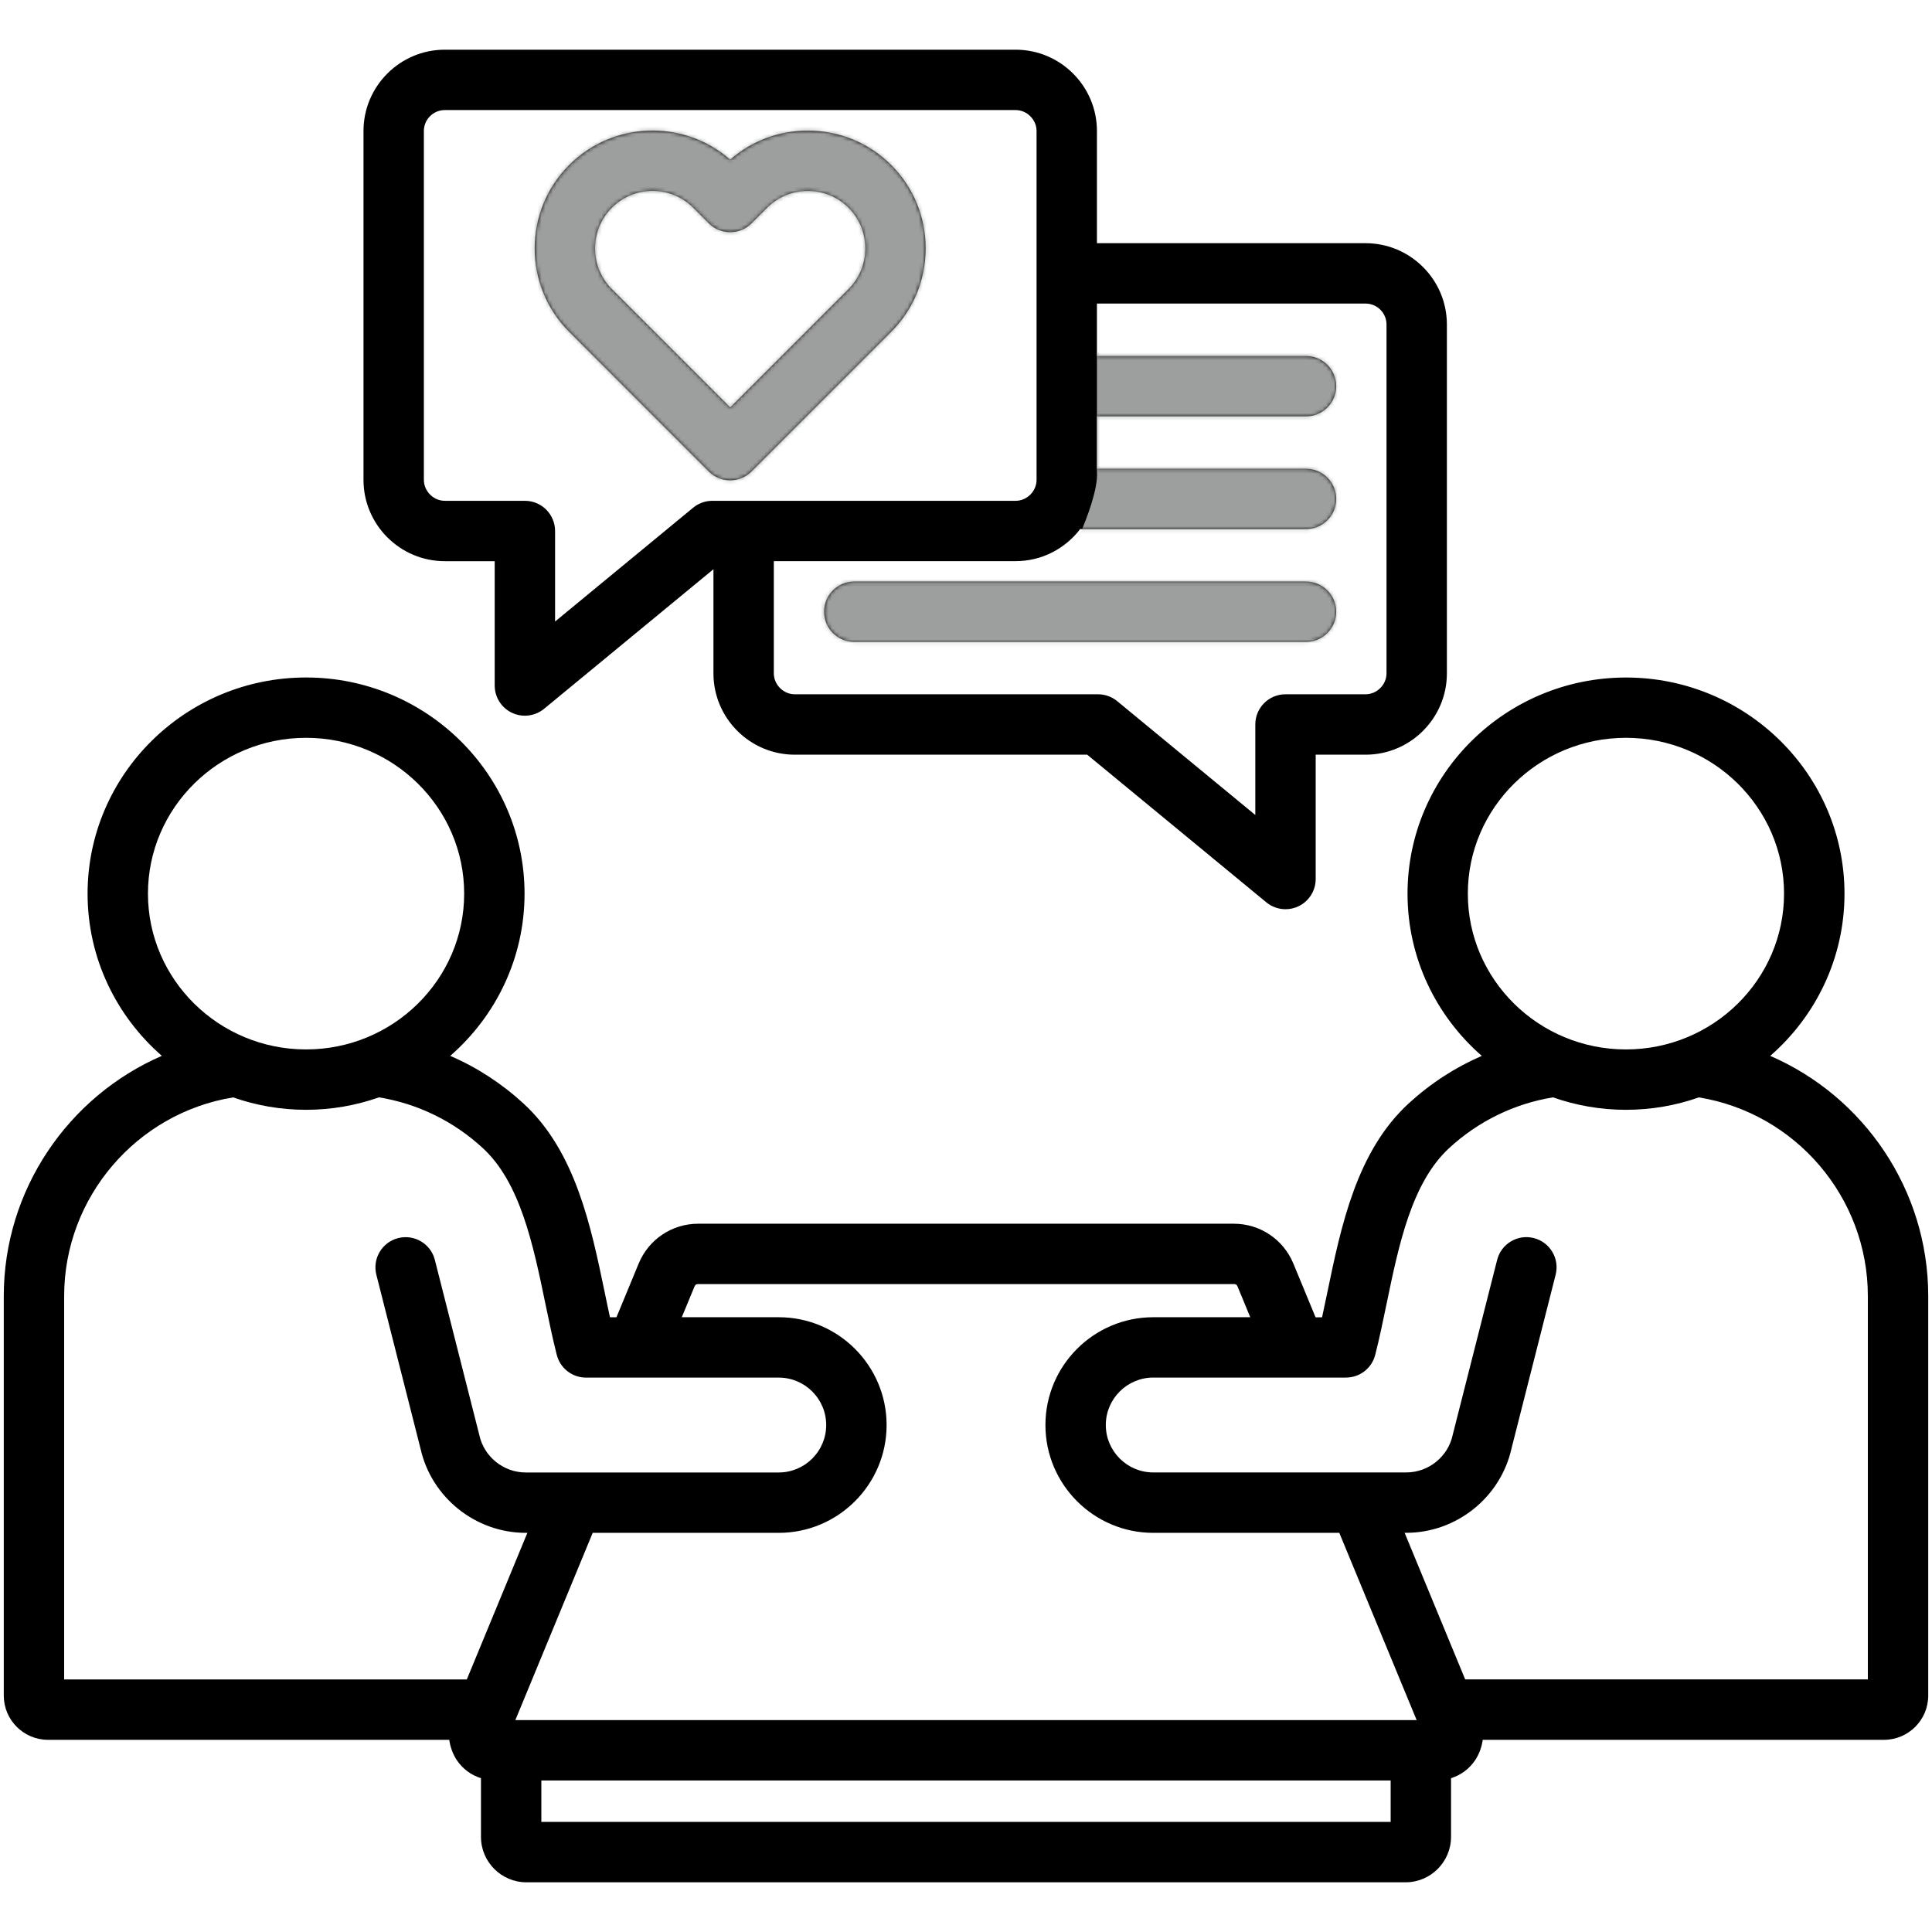 <svg width="512" height="512" viewBox="0 0 512 512" fill="none" xmlns="http://www.w3.org/2000/svg">
<path d="M354.11 162.11C354.11 166.53 350.53 170.11 346.11 170.11H226.39C221.97 170.11 218.39 166.53 218.39 162.11C218.39 157.69 221.97 154.11 226.39 154.11H346.1C350.52 154.11 354.11 157.69 354.11 162.11ZM96.33 127.17V34.72C96.33 22.84 106 13.17 117.88 13.17H269.15C281.03 13.17 290.7 22.84 290.7 34.72V64.45H361.89C373.77 64.45 383.44 74.12 383.44 86V178.45C383.44 190.33 373.77 200 361.89 200H348.67V232.95C348.67 236.05 346.88 238.87 344.08 240.19C342.99 240.7 341.83 240.95 340.67 240.95C338.85 240.95 337.04 240.33 335.58 239.12L288.12 200H210.62C198.74 200 189.07 190.33 189.07 178.45V150.85L144.19 187.84C142.756 189.02 140.957 189.667 139.1 189.67C137.94 189.67 136.78 189.42 135.69 188.91C134.317 188.262 133.157 187.238 132.344 185.956C131.532 184.674 131.1 183.188 131.1 181.67V148.72H117.88C106 148.72 96.33 139.05 96.33 127.17ZM290.7 80.45V94.34H346.11C350.53 94.34 354.11 97.92 354.11 102.34C354.11 106.76 350.53 110.34 346.11 110.34H290.7V124.22H346.11C350.53 124.22 354.11 127.8 354.11 132.22C354.11 136.64 350.53 140.22 346.11 140.22H286.25C282.31 145.37 276.12 148.71 269.15 148.71H205.07V178.44C205.07 181.45 207.61 183.99 210.62 183.99H290.99C292.848 183.99 294.647 184.637 296.08 185.82L332.67 215.98V191.99C332.67 187.57 336.25 183.99 340.67 183.99H361.89C364.9 183.99 367.44 181.45 367.44 178.44V86C367.44 82.94 364.95 80.45 361.89 80.45H290.7ZM112.33 127.17C112.33 130.18 114.87 132.72 117.88 132.72H139.1C143.52 132.72 147.1 136.3 147.1 140.72V164.71L183.69 134.55C185.123 133.367 186.922 132.72 188.78 132.72H269.15C272.16 132.72 274.7 130.18 274.7 127.17V34.72C274.7 31.71 272.16 29.17 269.15 29.17H117.88C114.82 29.17 112.33 31.66 112.33 34.72V127.17ZM511 343.47V449.35C511 455.81 505.74 461.07 499.28 461.07H392.94C392.67 462.99 392 464.86 390.92 466.48C389.37 468.79 387.14 470.42 384.54 471.24V486.78C384.54 493.42 379.13 498.83 372.49 498.83H139.51C132.87 498.83 127.46 493.42 127.46 486.78V471.24C124.86 470.42 122.63 468.79 121.08 466.48C120 464.87 119.33 462.99 119.06 461.07H12.72C6.26 461.07 1 455.81 1 449.35V343.47C1 315.34 18.08 290.57 42.89 279.81C30.84 269.3 23.21 253.94 23.21 236.83C23.21 205.24 49.19 179.54 81.11 179.54C113.03 179.54 139.01 205.24 139.01 236.83C139.01 253.94 131.38 269.31 119.32 279.81C126.39 282.87 132.94 287.12 138.74 292.45C152.5 305.1 156.6 324.91 160.23 342.38C160.71 344.68 161.17 346.92 161.65 349.09H163.37L169.26 334.84C171.91 328.44 178.09 324.3 185.02 324.3H326.98C333.91 324.3 340.1 328.44 342.75 334.85L348.64 349.1H350.36C350.83 346.93 351.3 344.69 351.78 342.39C355.4 324.92 359.51 305.12 373.27 292.46C379.07 287.13 385.62 282.88 392.69 279.82C380.63 269.31 373.01 253.94 373.01 236.84C373.01 205.25 398.99 179.55 430.91 179.55C462.83 179.55 488.81 205.25 488.81 236.84C488.81 253.94 481.19 269.31 469.13 279.82C493.93 290.55 511 315.3 511 343.47ZM430.89 278.11C453.99 278.11 472.79 259.59 472.79 236.82C472.79 214.05 453.99 195.53 430.89 195.53C407.79 195.53 388.99 214.05 388.99 236.82C388.98 259.59 407.78 278.11 430.89 278.11ZM180.68 349.08H206.39C222.14 349.08 234.96 361.9 234.96 377.65C234.96 393.4 222.14 406.22 206.39 406.22H157.07L136.57 455.85H375.43L354.93 406.22H305.62C289.87 406.22 277.05 393.4 277.05 377.65C277.05 361.9 289.87 349.08 305.62 349.08H331.33L327.97 340.94C327.78 340.47 327.5 340.29 326.99 340.29H185.03C184.52 340.29 184.25 340.47 184.05 340.94L180.68 349.08ZM81.11 278.11C104.21 278.11 123.01 259.59 123.01 236.82C123.01 214.05 104.21 195.53 81.11 195.53C58.01 195.53 39.21 214.05 39.21 236.82C39.21 259.59 58.01 278.11 81.11 278.11ZM17 445.07H123.71L139.76 406.22H139.32C126.01 406.22 114.3 396.82 111.43 383.85L99.74 337.83C98.65 333.55 101.24 329.19 105.52 328.11C109.8 327.02 114.16 329.61 115.24 333.89L126.96 380.04C126.98 380.13 127.01 380.23 127.03 380.32C128.27 386.05 133.43 390.22 139.31 390.22H206.38C213.31 390.22 218.95 384.58 218.95 377.65C218.95 370.72 213.31 365.08 206.38 365.08H155.3C153.521 365.081 151.793 364.488 150.389 363.396C148.986 362.304 147.986 360.774 147.55 359.05C146.45 354.74 145.54 350.31 144.56 345.62C141.28 329.77 137.88 313.39 127.91 304.22C120.17 297.1 110.71 292.49 100.44 290.81C94.39 292.94 87.88 294.11 81.11 294.11C74.34 294.11 67.83 292.94 61.79 290.82C36.15 295 17 317.35 17 343.47V445.07ZM368.54 482.82V471.85H143.46V482.82H368.54ZM495 343.47C495 317.32 475.87 295 450.22 290.82C444.17 292.95 437.67 294.11 430.89 294.11C424.11 294.11 417.61 292.94 411.56 290.81C401.29 292.49 391.83 297.1 384.09 304.21C374.12 313.38 370.72 329.76 367.44 345.61C366.47 350.3 365.55 354.73 364.45 359.04C364.014 360.764 363.014 362.294 361.611 363.386C360.207 364.478 358.479 365.071 356.7 365.07H305.62C298.69 365.07 293.05 370.71 293.05 377.64C293.05 384.57 298.69 390.21 305.62 390.21H372.69C378.57 390.21 383.74 386.05 384.97 380.31C384.99 380.22 385.01 380.12 385.04 380.03L396.76 333.88C397.85 329.6 402.2 327.01 406.48 328.1C410.76 329.19 413.35 333.54 412.26 337.82L400.57 383.84C397.69 396.81 385.99 406.21 372.68 406.21H372.24L388.29 445.06H495V343.47ZM150.84 87.93C138.65 75.74 138.65 55.92 150.84 43.73C162.53 32.04 181.25 31.57 193.51 42.31C199.19 37.33 206.41 34.61 214.07 34.61H214.09C222.45 34.61 230.3 37.85 236.18 43.73C242.06 49.61 245.3 57.46 245.3 65.83C245.3 74.2 242.06 82.04 236.18 87.93L199.16 124.95C197.66 126.45 195.62 127.29 193.5 127.29C191.38 127.29 189.34 126.45 187.84 124.95L150.84 87.93ZM162.15 76.61L193.51 107.97L224.87 76.61C227.73 73.75 229.31 69.92 229.31 65.83C229.31 61.74 227.73 57.91 224.87 55.05C222.01 52.19 218.18 50.61 214.09 50.61H214.08C209.99 50.61 206.16 52.19 203.3 55.05L199.16 59.19C196.04 62.31 190.97 62.31 187.85 59.19L183.71 55.05C180.74 52.08 176.83 50.59 172.93 50.59C169.03 50.59 165.12 52.08 162.15 55.05C156.21 60.99 156.21 70.67 162.15 76.61Z" fill="black"/>
<mask id="mask0_482_348" style="mask-type:alpha" maskUnits="userSpaceOnUse" x="1" y="13" width="510" height="486">
<path d="M354.11 162.11C354.11 166.53 350.53 170.11 346.11 170.11H226.39C221.97 170.11 218.39 166.53 218.39 162.11C218.39 157.69 221.97 154.11 226.39 154.11H346.1C350.52 154.11 354.11 157.69 354.11 162.11ZM96.33 127.17V34.72C96.33 22.84 106 13.17 117.88 13.17H269.15C281.03 13.17 290.7 22.84 290.7 34.72V64.45H361.89C373.77 64.45 383.44 74.12 383.44 86V178.45C383.44 190.33 373.77 200 361.89 200H348.67V232.95C348.67 236.05 346.88 238.87 344.08 240.19C342.99 240.7 341.83 240.95 340.67 240.95C338.85 240.95 337.04 240.33 335.58 239.12L288.12 200H210.62C198.74 200 189.07 190.33 189.07 178.45V150.85L144.19 187.84C142.756 189.02 140.957 189.667 139.1 189.67C137.94 189.67 136.78 189.42 135.69 188.91C134.317 188.262 133.157 187.238 132.344 185.956C131.532 184.674 131.1 183.188 131.1 181.67V148.72H117.88C106 148.72 96.33 139.05 96.33 127.17ZM290.7 80.45V94.34H346.11C350.53 94.34 354.11 97.92 354.11 102.34C354.11 106.76 350.53 110.34 346.11 110.34H290.7V124.22H346.11C350.53 124.22 354.11 127.8 354.11 132.22C354.11 136.64 350.53 140.22 346.11 140.22H286.25C282.31 145.37 276.12 148.71 269.15 148.71H205.07V178.44C205.07 181.45 207.61 183.99 210.62 183.99H290.99C292.848 183.99 294.647 184.637 296.08 185.82L332.67 215.98V191.99C332.67 187.57 336.25 183.99 340.67 183.99H361.89C364.9 183.99 367.44 181.45 367.44 178.44V86C367.44 82.94 364.95 80.45 361.89 80.45H290.7ZM112.33 127.17C112.33 130.18 114.87 132.72 117.88 132.72H139.1C143.52 132.72 147.1 136.3 147.1 140.72V164.71L183.69 134.55C185.123 133.367 186.922 132.72 188.78 132.72H269.15C272.16 132.72 274.7 130.18 274.7 127.17V34.72C274.7 31.71 272.16 29.17 269.15 29.17H117.88C114.82 29.17 112.33 31.66 112.33 34.72V127.17ZM511 343.47V449.35C511 455.81 505.74 461.07 499.28 461.07H392.94C392.67 462.99 392 464.86 390.92 466.48C389.37 468.79 387.14 470.42 384.54 471.24V486.78C384.54 493.42 379.13 498.83 372.49 498.83H139.51C132.87 498.83 127.46 493.42 127.46 486.78V471.24C124.86 470.42 122.63 468.79 121.08 466.48C120 464.87 119.33 462.99 119.06 461.07H12.72C6.26 461.07 1 455.81 1 449.35V343.47C1 315.34 18.08 290.57 42.89 279.81C30.84 269.3 23.21 253.94 23.21 236.83C23.21 205.24 49.19 179.54 81.11 179.54C113.03 179.54 139.01 205.24 139.01 236.83C139.01 253.94 131.38 269.31 119.32 279.81C126.39 282.87 132.94 287.12 138.74 292.45C152.5 305.1 156.6 324.91 160.23 342.38C160.71 344.68 161.17 346.92 161.65 349.09H163.37L169.26 334.84C171.91 328.44 178.09 324.3 185.02 324.3H326.98C333.91 324.3 340.1 328.44 342.75 334.85L348.64 349.1H350.36C350.83 346.93 351.3 344.69 351.78 342.39C355.4 324.92 359.51 305.12 373.27 292.46C379.07 287.13 385.62 282.88 392.69 279.82C380.63 269.31 373.01 253.94 373.01 236.84C373.01 205.25 398.99 179.55 430.91 179.55C462.83 179.55 488.81 205.25 488.81 236.84C488.81 253.94 481.19 269.31 469.13 279.82C493.93 290.55 511 315.3 511 343.47ZM430.89 278.11C453.99 278.11 472.79 259.59 472.79 236.82C472.79 214.05 453.99 195.53 430.89 195.53C407.79 195.53 388.99 214.05 388.99 236.82C388.98 259.59 407.78 278.11 430.89 278.11ZM180.68 349.08H206.39C222.14 349.08 234.96 361.9 234.96 377.65C234.96 393.4 222.14 406.22 206.39 406.22H157.07L136.57 455.85H375.43L354.93 406.22H305.62C289.87 406.22 277.05 393.4 277.05 377.65C277.05 361.9 289.87 349.08 305.62 349.08H331.33L327.97 340.94C327.78 340.47 327.5 340.29 326.99 340.29H185.03C184.52 340.29 184.25 340.47 184.05 340.94L180.68 349.08ZM81.11 278.11C104.21 278.11 123.01 259.59 123.01 236.82C123.01 214.05 104.21 195.53 81.11 195.53C58.01 195.53 39.21 214.05 39.21 236.82C39.21 259.59 58.01 278.11 81.11 278.11ZM17 445.07H123.71L139.76 406.22H139.32C126.01 406.22 114.3 396.82 111.43 383.85L99.74 337.83C98.65 333.55 101.24 329.19 105.52 328.11C109.8 327.02 114.16 329.61 115.24 333.89L126.96 380.04C126.98 380.13 127.01 380.23 127.03 380.32C128.27 386.05 133.43 390.22 139.31 390.22H206.38C213.31 390.22 218.95 384.58 218.95 377.65C218.95 370.72 213.31 365.08 206.38 365.08H155.3C153.521 365.081 151.793 364.488 150.389 363.396C148.986 362.304 147.986 360.774 147.55 359.05C146.45 354.74 145.54 350.31 144.56 345.62C141.28 329.77 137.88 313.39 127.91 304.22C120.17 297.1 110.71 292.49 100.44 290.81C94.39 292.94 87.88 294.11 81.11 294.11C74.34 294.11 67.83 292.94 61.79 290.82C36.15 295 17 317.35 17 343.47V445.07ZM368.54 482.82V471.85H143.46V482.82H368.54ZM495 343.47C495 317.32 475.87 295 450.22 290.82C444.17 292.95 437.67 294.11 430.89 294.11C424.11 294.11 417.61 292.94 411.56 290.81C401.29 292.49 391.83 297.1 384.09 304.21C374.12 313.38 370.72 329.76 367.44 345.61C366.47 350.3 365.55 354.73 364.45 359.04C364.014 360.764 363.014 362.294 361.611 363.386C360.207 364.478 358.479 365.071 356.7 365.07H305.62C298.69 365.07 293.05 370.71 293.05 377.64C293.05 384.57 298.69 390.21 305.62 390.21H372.69C378.57 390.21 383.74 386.05 384.97 380.31C384.99 380.22 385.01 380.12 385.04 380.03L396.76 333.88C397.85 329.6 402.2 327.01 406.48 328.1C410.76 329.19 413.35 333.54 412.26 337.82L400.57 383.84C397.69 396.81 385.99 406.21 372.68 406.21H372.24L388.29 445.06H495V343.47ZM150.84 87.93C138.65 75.74 138.65 55.92 150.84 43.73C162.53 32.04 181.25 31.57 193.51 42.31C199.19 37.33 206.41 34.61 214.07 34.61H214.09C222.45 34.61 230.3 37.85 236.18 43.73C242.06 49.61 245.3 57.46 245.3 65.83C245.3 74.2 242.06 82.04 236.18 87.93L199.16 124.95C197.66 126.45 195.62 127.29 193.5 127.29C191.38 127.29 189.34 126.45 187.84 124.95L150.84 87.93ZM162.15 76.61L193.51 107.97L224.87 76.61C227.73 73.75 229.31 69.92 229.31 65.83C229.31 61.74 227.73 57.91 224.87 55.05C222.01 52.19 218.18 50.61 214.09 50.61H214.08C209.99 50.61 206.16 52.19 203.3 55.05L199.16 59.19C196.04 62.31 190.97 62.31 187.85 59.19L183.71 55.05C180.74 52.08 176.83 50.59 172.93 50.59C169.03 50.59 165.12 52.08 162.15 55.05C156.21 60.99 156.21 70.67 162.15 76.61Z" fill="black"/>
</mask>
<g mask="url(#mask0_482_348)">
<rect x="134" y="33" width="123" height="97" fill="#9D9E9E"/>
<rect x="216" y="151" width="140" height="22" fill="#9D9E9E"/>
<path d="M290.7 125C291.1 129.4 287.867 137.833 286.2 141.5H357.2L357.7 93.5H290.7V125Z" fill="#9D9E9E"/>
</g>
</svg>
